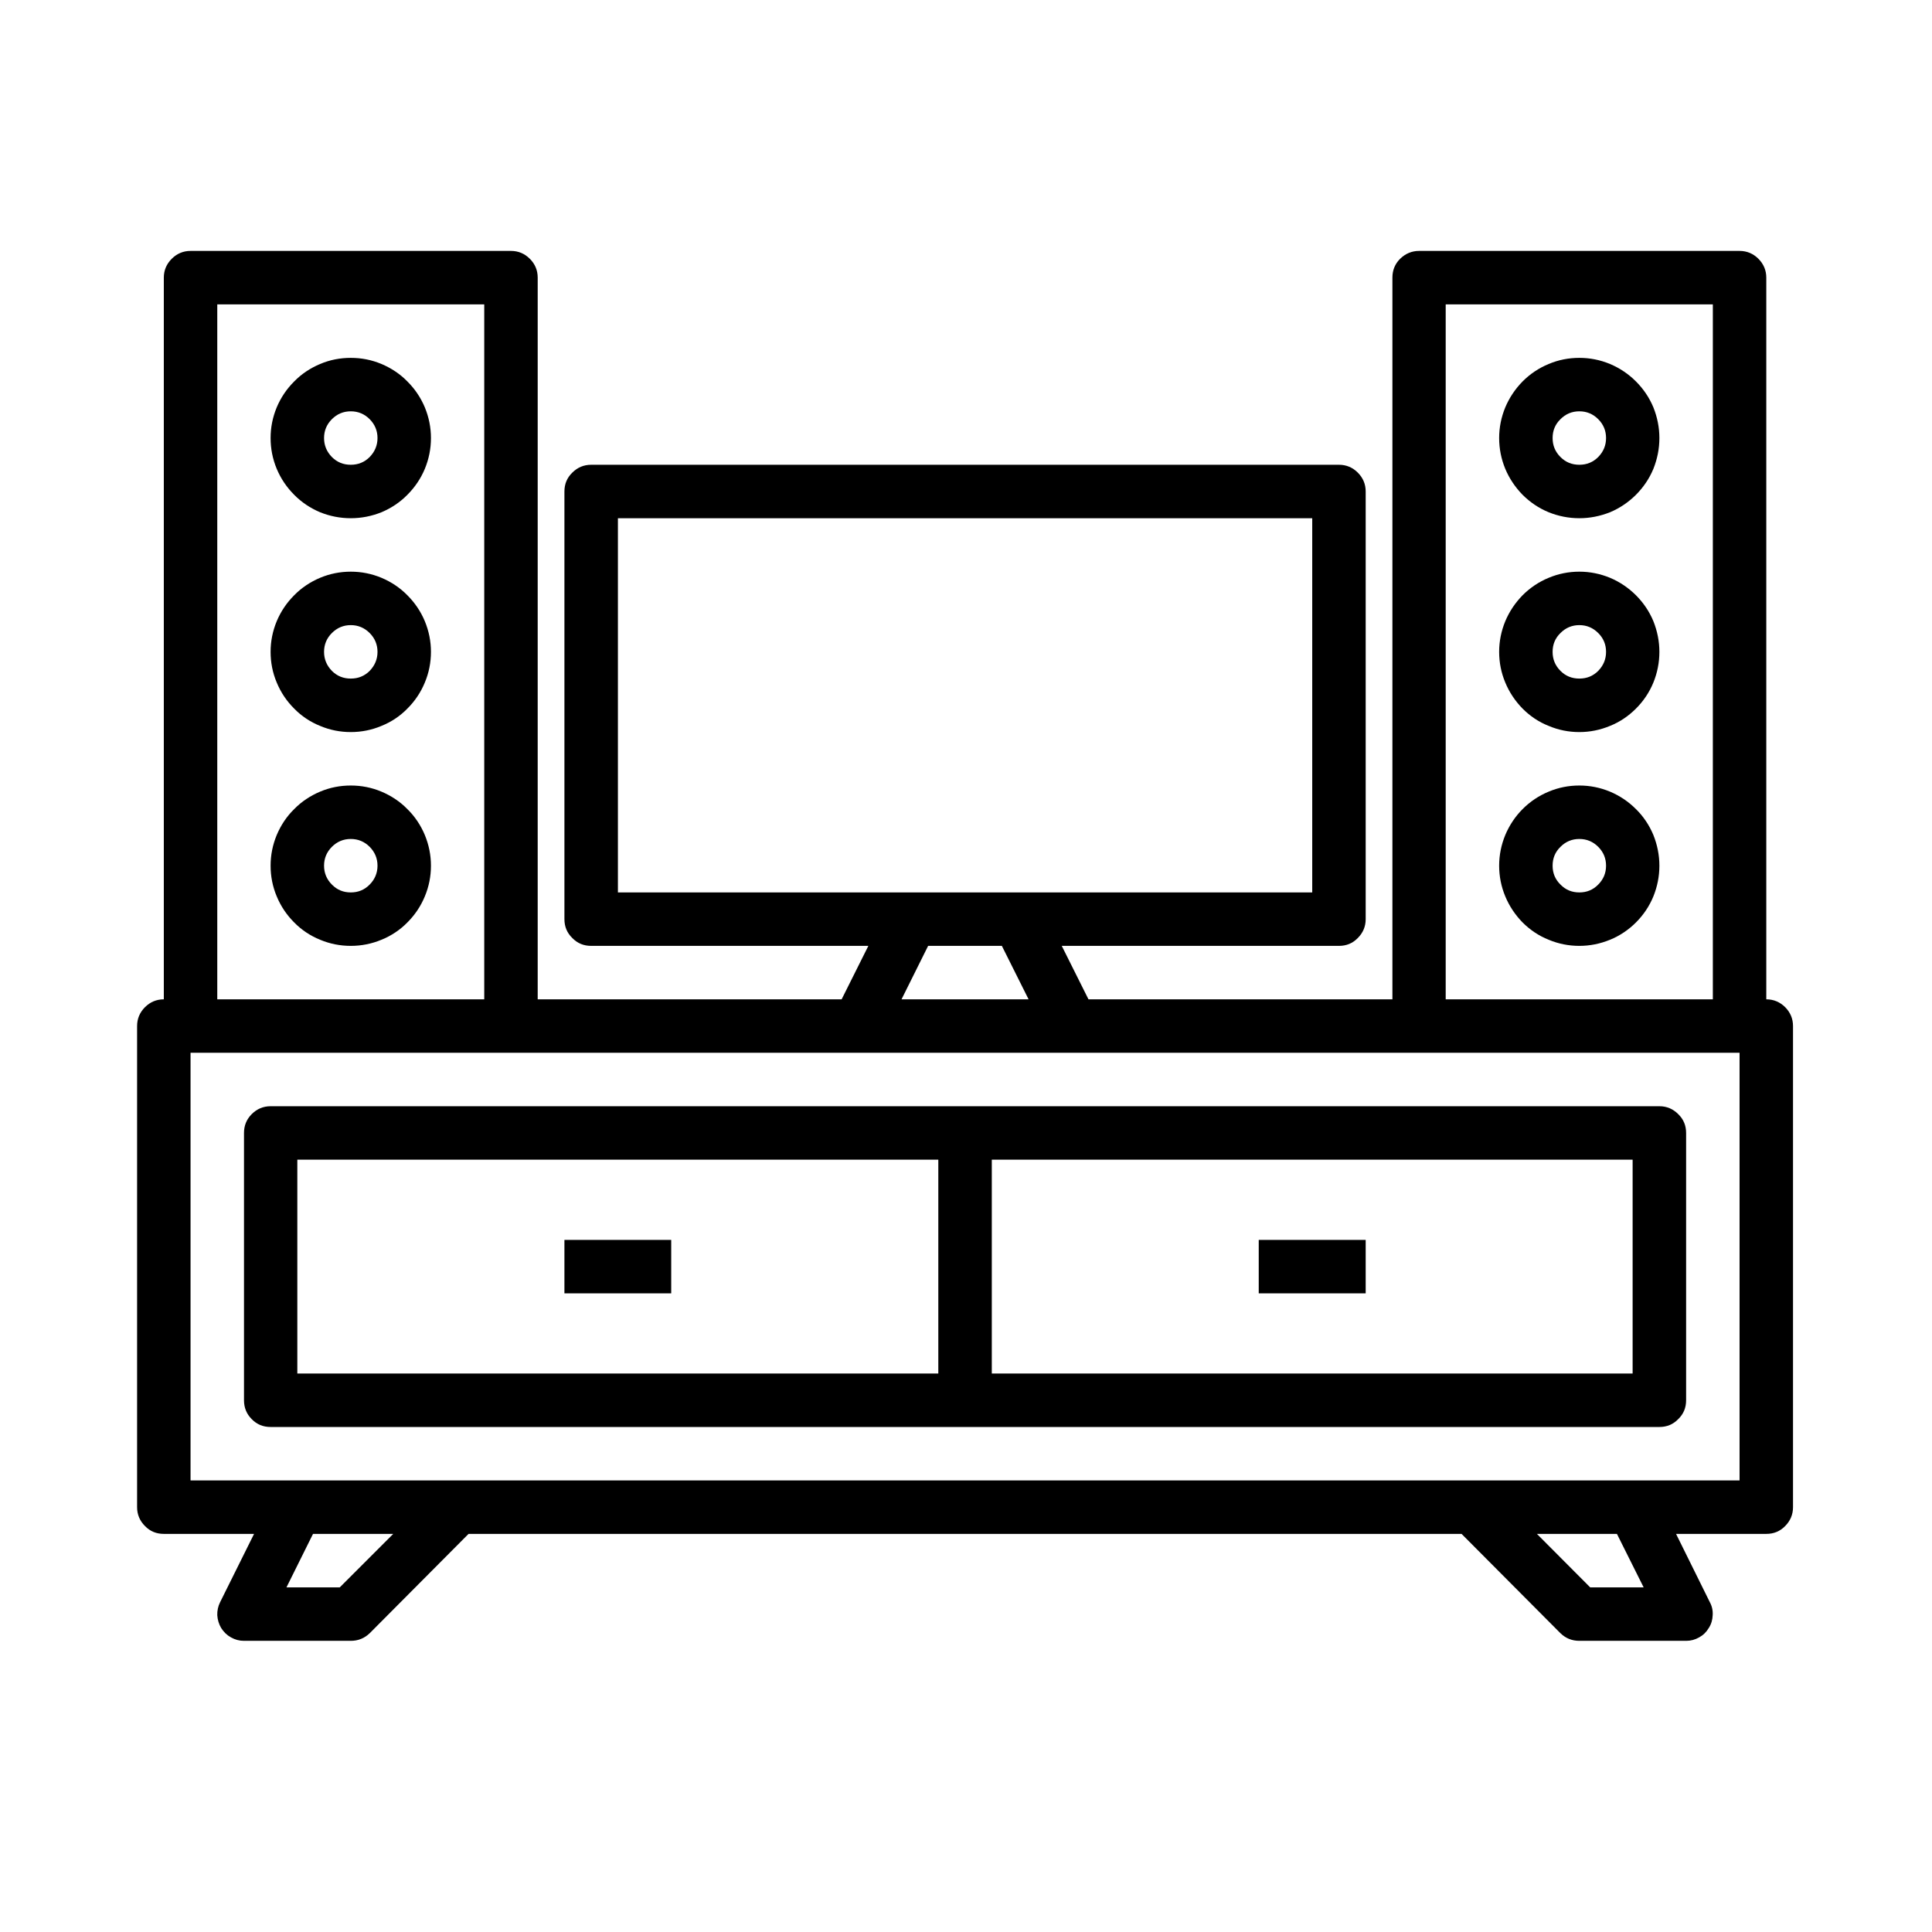 <svg xmlns="http://www.w3.org/2000/svg" xmlns:xlink="http://www.w3.org/1999/xlink" width="64" zoomAndPan="magnify" viewBox="0 0 48 48" height="64" preserveAspectRatio="xMidYMid meet" version="1.0"><defs><clipPath id="0acb27c25a"><path d="M 3.406 6.234 L 44.547 6.234 L 44.547 40.766 L 3.406 40.766 Z M 3.406 6.234 " clip-rule="nonzero"/></clipPath></defs><g clip-path="url(#0acb27c25a)"><path fill="#000000" d="M 43.883 24.828 L 43.883 6.898 C 43.883 6.715 43.816 6.559 43.688 6.43 C 43.559 6.301 43.402 6.234 43.219 6.234 L 35.258 6.234 C 35.074 6.234 34.918 6.301 34.785 6.43 C 34.656 6.559 34.594 6.715 34.594 6.898 L 34.594 24.828 L 27.043 24.828 L 26.379 23.5 L 33.266 23.5 C 33.449 23.5 33.605 23.438 33.734 23.305 C 33.863 23.176 33.93 23.02 33.93 22.836 L 33.93 12.211 C 33.93 12.027 33.863 11.871 33.734 11.742 C 33.605 11.613 33.449 11.547 33.266 11.547 L 14.688 11.547 C 14.504 11.547 14.348 11.613 14.219 11.742 C 14.086 11.871 14.023 12.027 14.023 12.211 L 14.023 22.836 C 14.023 23.02 14.086 23.176 14.219 23.305 C 14.348 23.438 14.504 23.5 14.688 23.5 L 21.574 23.5 L 20.91 24.828 L 13.359 24.828 L 13.359 6.898 C 13.359 6.715 13.293 6.559 13.164 6.43 C 13.035 6.301 12.879 6.234 12.695 6.234 L 4.734 6.234 C 4.551 6.234 4.395 6.301 4.266 6.43 C 4.137 6.559 4.07 6.715 4.07 6.898 L 4.07 24.828 C 3.887 24.828 3.73 24.895 3.602 25.023 C 3.473 25.152 3.406 25.309 3.406 25.492 L 3.406 37.445 C 3.406 37.629 3.473 37.785 3.602 37.914 C 3.73 38.047 3.887 38.109 4.07 38.109 L 6.312 38.109 L 5.469 39.805 C 5.418 39.906 5.395 40.016 5.398 40.129 C 5.406 40.246 5.438 40.352 5.496 40.449 C 5.559 40.547 5.637 40.625 5.738 40.68 C 5.84 40.738 5.945 40.766 6.062 40.766 L 8.715 40.766 C 8.898 40.766 9.055 40.703 9.188 40.574 L 11.641 38.109 L 36.312 38.109 L 38.766 40.574 C 38.898 40.703 39.055 40.766 39.238 40.766 L 41.891 40.766 C 42.008 40.766 42.113 40.738 42.215 40.68 C 42.316 40.625 42.395 40.547 42.453 40.449 C 42.516 40.352 42.547 40.246 42.551 40.129 C 42.559 40.016 42.535 39.906 42.48 39.805 L 41.641 38.109 L 43.883 38.109 C 44.066 38.109 44.223 38.047 44.352 37.914 C 44.48 37.785 44.547 37.629 44.547 37.445 L 44.547 25.492 C 44.547 25.309 44.48 25.152 44.352 25.023 C 44.223 24.895 44.066 24.828 43.883 24.828 Z M 35.918 7.562 L 42.555 7.562 L 42.555 24.828 L 35.918 24.828 Z M 15.352 22.172 L 15.352 12.875 L 32.602 12.875 L 32.602 22.172 Z M 25.555 24.828 L 22.398 24.828 L 23.059 23.5 L 24.891 23.5 Z M 5.398 7.562 L 12.031 7.562 L 12.031 24.828 L 5.398 24.828 Z M 8.441 39.438 L 7.117 39.438 L 7.777 38.109 L 9.77 38.109 Z M 39.508 39.438 L 38.184 38.109 L 40.172 38.109 L 40.836 39.438 Z M 43.219 36.781 L 4.734 36.781 L 4.734 26.156 L 43.219 26.156 Z M 43.219 36.781 " fill-opacity="1" fill-rule="nonzero"/></g><path fill="#000000" d="M 6.723 35.453 L 41.227 35.453 C 41.41 35.453 41.566 35.391 41.695 35.258 C 41.828 35.129 41.891 34.973 41.891 34.789 L 41.891 28.148 C 41.891 27.965 41.828 27.809 41.695 27.68 C 41.566 27.551 41.41 27.484 41.227 27.484 L 6.723 27.484 C 6.539 27.484 6.383 27.551 6.254 27.68 C 6.125 27.809 6.062 27.965 6.062 28.148 L 6.062 34.789 C 6.062 34.973 6.125 35.129 6.254 35.258 C 6.383 35.391 6.539 35.453 6.723 35.453 Z M 24.641 28.812 L 40.562 28.812 L 40.562 34.125 L 24.641 34.125 Z M 7.387 28.812 L 23.312 28.812 L 23.312 34.125 L 7.387 34.125 Z M 7.387 28.812 " fill-opacity="1" fill-rule="nonzero"/><path fill="#000000" d="M 31.273 30.805 L 33.93 30.805 L 33.93 32.133 L 31.273 32.133 Z M 31.273 30.805 " fill-opacity="1" fill-rule="nonzero"/><path fill="#000000" d="M 14.023 30.805 L 16.676 30.805 L 16.676 32.133 L 14.023 32.133 Z M 14.023 30.805 " fill-opacity="1" fill-rule="nonzero"/><path fill="#000000" d="M 8.715 8.891 C 8.449 8.891 8.195 8.941 7.953 9.043 C 7.711 9.145 7.492 9.289 7.309 9.477 C 7.121 9.664 6.977 9.879 6.875 10.121 C 6.773 10.367 6.723 10.621 6.723 10.883 C 6.723 11.148 6.773 11.402 6.875 11.648 C 6.977 11.891 7.121 12.105 7.309 12.293 C 7.492 12.48 7.711 12.625 7.953 12.727 C 8.195 12.824 8.449 12.875 8.715 12.875 C 8.98 12.875 9.234 12.824 9.477 12.727 C 9.719 12.625 9.938 12.48 10.121 12.293 C 10.309 12.105 10.453 11.891 10.555 11.648 C 10.656 11.402 10.707 11.148 10.707 10.883 C 10.707 10.621 10.656 10.367 10.555 10.121 C 10.453 9.879 10.309 9.664 10.121 9.477 C 9.938 9.289 9.719 9.145 9.477 9.043 C 9.234 8.941 8.98 8.891 8.715 8.891 Z M 8.715 11.547 C 8.531 11.547 8.375 11.484 8.246 11.355 C 8.117 11.223 8.051 11.066 8.051 10.883 C 8.051 10.699 8.117 10.543 8.246 10.414 C 8.375 10.285 8.531 10.219 8.715 10.219 C 8.898 10.219 9.055 10.285 9.184 10.414 C 9.312 10.543 9.379 10.699 9.379 10.883 C 9.379 11.066 9.312 11.223 9.184 11.355 C 9.055 11.484 8.898 11.547 8.715 11.547 Z M 8.715 11.547 " fill-opacity="1" fill-rule="nonzero"/><path fill="#000000" d="M 8.715 14.203 C 8.449 14.203 8.195 14.254 7.953 14.355 C 7.711 14.457 7.492 14.602 7.309 14.789 C 7.121 14.977 6.977 15.191 6.875 15.434 C 6.773 15.68 6.723 15.934 6.723 16.195 C 6.723 16.461 6.773 16.715 6.875 16.957 C 6.977 17.203 7.121 17.418 7.309 17.605 C 7.492 17.793 7.711 17.938 7.953 18.035 C 8.195 18.137 8.449 18.188 8.715 18.188 C 8.98 18.188 9.234 18.137 9.477 18.035 C 9.719 17.938 9.938 17.793 10.121 17.605 C 10.309 17.418 10.453 17.203 10.555 16.957 C 10.656 16.715 10.707 16.461 10.707 16.195 C 10.707 15.934 10.656 15.68 10.555 15.434 C 10.453 15.191 10.309 14.977 10.121 14.789 C 9.938 14.602 9.719 14.457 9.477 14.355 C 9.234 14.254 8.98 14.203 8.715 14.203 Z M 8.715 16.859 C 8.531 16.859 8.375 16.797 8.246 16.668 C 8.117 16.535 8.051 16.379 8.051 16.195 C 8.051 16.012 8.117 15.855 8.246 15.727 C 8.375 15.598 8.531 15.531 8.715 15.531 C 8.898 15.531 9.055 15.598 9.184 15.727 C 9.312 15.855 9.379 16.012 9.379 16.195 C 9.379 16.379 9.312 16.535 9.184 16.668 C 9.055 16.797 8.898 16.859 8.715 16.859 Z M 8.715 16.859 " fill-opacity="1" fill-rule="nonzero"/><path fill="#000000" d="M 8.715 19.516 C 8.449 19.516 8.195 19.566 7.953 19.668 C 7.711 19.77 7.492 19.914 7.309 20.102 C 7.121 20.285 6.977 20.504 6.875 20.746 C 6.773 20.992 6.723 21.246 6.723 21.508 C 6.723 21.773 6.773 22.027 6.875 22.27 C 6.977 22.516 7.121 22.73 7.309 22.918 C 7.492 23.105 7.711 23.25 7.953 23.348 C 8.195 23.449 8.449 23.5 8.715 23.5 C 8.98 23.5 9.234 23.449 9.477 23.348 C 9.719 23.25 9.938 23.105 10.121 22.918 C 10.309 22.73 10.453 22.516 10.555 22.27 C 10.656 22.027 10.707 21.773 10.707 21.508 C 10.707 21.246 10.656 20.992 10.555 20.746 C 10.453 20.504 10.309 20.285 10.121 20.102 C 9.938 19.914 9.719 19.77 9.477 19.668 C 9.234 19.566 8.98 19.516 8.715 19.516 Z M 8.715 22.172 C 8.531 22.172 8.375 22.109 8.246 21.977 C 8.117 21.848 8.051 21.691 8.051 21.508 C 8.051 21.324 8.117 21.168 8.246 21.039 C 8.375 20.91 8.531 20.844 8.715 20.844 C 8.898 20.844 9.055 20.91 9.184 21.039 C 9.312 21.168 9.379 21.324 9.379 21.508 C 9.379 21.691 9.312 21.848 9.184 21.977 C 9.055 22.109 8.898 22.172 8.715 22.172 Z M 8.715 22.172 " fill-opacity="1" fill-rule="nonzero"/><path fill="#000000" d="M 39.238 8.891 C 38.973 8.891 38.719 8.941 38.477 9.043 C 38.23 9.145 38.016 9.289 37.828 9.477 C 37.645 9.664 37.5 9.879 37.398 10.121 C 37.297 10.367 37.246 10.621 37.246 10.883 C 37.246 11.148 37.297 11.402 37.398 11.648 C 37.5 11.891 37.645 12.105 37.828 12.293 C 38.016 12.48 38.23 12.625 38.477 12.727 C 38.719 12.824 38.973 12.875 39.238 12.875 C 39.5 12.875 39.754 12.824 40 12.727 C 40.242 12.625 40.457 12.48 40.645 12.293 C 40.832 12.105 40.977 11.891 41.078 11.648 C 41.176 11.402 41.227 11.148 41.227 10.883 C 41.227 10.621 41.176 10.367 41.078 10.121 C 40.977 9.879 40.832 9.664 40.645 9.477 C 40.457 9.289 40.242 9.145 40 9.043 C 39.754 8.941 39.5 8.891 39.238 8.891 Z M 39.238 11.547 C 39.055 11.547 38.898 11.484 38.77 11.355 C 38.637 11.223 38.574 11.066 38.574 10.883 C 38.574 10.699 38.637 10.543 38.77 10.414 C 38.898 10.285 39.055 10.219 39.238 10.219 C 39.422 10.219 39.578 10.285 39.707 10.414 C 39.836 10.543 39.902 10.699 39.902 10.883 C 39.902 11.066 39.836 11.223 39.707 11.355 C 39.578 11.484 39.422 11.547 39.238 11.547 Z M 39.238 11.547 " fill-opacity="1" fill-rule="nonzero"/><path fill="#000000" d="M 39.238 14.203 C 38.973 14.203 38.719 14.254 38.477 14.355 C 38.23 14.457 38.016 14.602 37.828 14.789 C 37.645 14.977 37.5 15.191 37.398 15.434 C 37.297 15.68 37.246 15.934 37.246 16.195 C 37.246 16.461 37.297 16.715 37.398 16.957 C 37.5 17.203 37.645 17.418 37.828 17.605 C 38.016 17.793 38.23 17.938 38.477 18.035 C 38.719 18.137 38.973 18.188 39.238 18.188 C 39.5 18.188 39.754 18.137 40 18.035 C 40.242 17.938 40.457 17.793 40.645 17.605 C 40.832 17.418 40.977 17.203 41.078 16.957 C 41.176 16.715 41.227 16.461 41.227 16.195 C 41.227 15.934 41.176 15.68 41.078 15.434 C 40.977 15.191 40.832 14.977 40.645 14.789 C 40.457 14.602 40.242 14.457 40 14.355 C 39.754 14.254 39.5 14.203 39.238 14.203 Z M 39.238 16.859 C 39.055 16.859 38.898 16.797 38.77 16.668 C 38.637 16.535 38.574 16.379 38.574 16.195 C 38.574 16.012 38.637 15.855 38.77 15.727 C 38.898 15.598 39.055 15.531 39.238 15.531 C 39.422 15.531 39.578 15.598 39.707 15.727 C 39.836 15.855 39.902 16.012 39.902 16.195 C 39.902 16.379 39.836 16.535 39.707 16.668 C 39.578 16.797 39.422 16.859 39.238 16.859 Z M 39.238 16.859 " fill-opacity="1" fill-rule="nonzero"/><path fill="#000000" d="M 39.238 19.516 C 38.973 19.516 38.719 19.566 38.477 19.668 C 38.23 19.77 38.016 19.914 37.828 20.102 C 37.645 20.285 37.5 20.504 37.398 20.746 C 37.297 20.992 37.246 21.246 37.246 21.508 C 37.246 21.773 37.297 22.027 37.398 22.27 C 37.5 22.516 37.645 22.73 37.828 22.918 C 38.016 23.105 38.23 23.25 38.477 23.348 C 38.719 23.449 38.973 23.5 39.238 23.5 C 39.5 23.5 39.754 23.449 40 23.348 C 40.242 23.25 40.457 23.105 40.645 22.918 C 40.832 22.73 40.977 22.516 41.078 22.27 C 41.176 22.027 41.227 21.773 41.227 21.508 C 41.227 21.246 41.176 20.992 41.078 20.746 C 40.977 20.504 40.832 20.285 40.645 20.102 C 40.457 19.914 40.242 19.77 40 19.668 C 39.754 19.566 39.5 19.516 39.238 19.516 Z M 39.238 22.172 C 39.055 22.172 38.898 22.109 38.77 21.977 C 38.637 21.848 38.574 21.691 38.574 21.508 C 38.574 21.324 38.637 21.168 38.77 21.039 C 38.898 20.91 39.055 20.844 39.238 20.844 C 39.422 20.844 39.578 20.91 39.707 21.039 C 39.836 21.168 39.902 21.324 39.902 21.508 C 39.902 21.691 39.836 21.848 39.707 21.977 C 39.578 22.109 39.422 22.172 39.238 22.172 Z M 39.238 22.172 " fill-opacity="1" fill-rule="nonzero"/></svg>